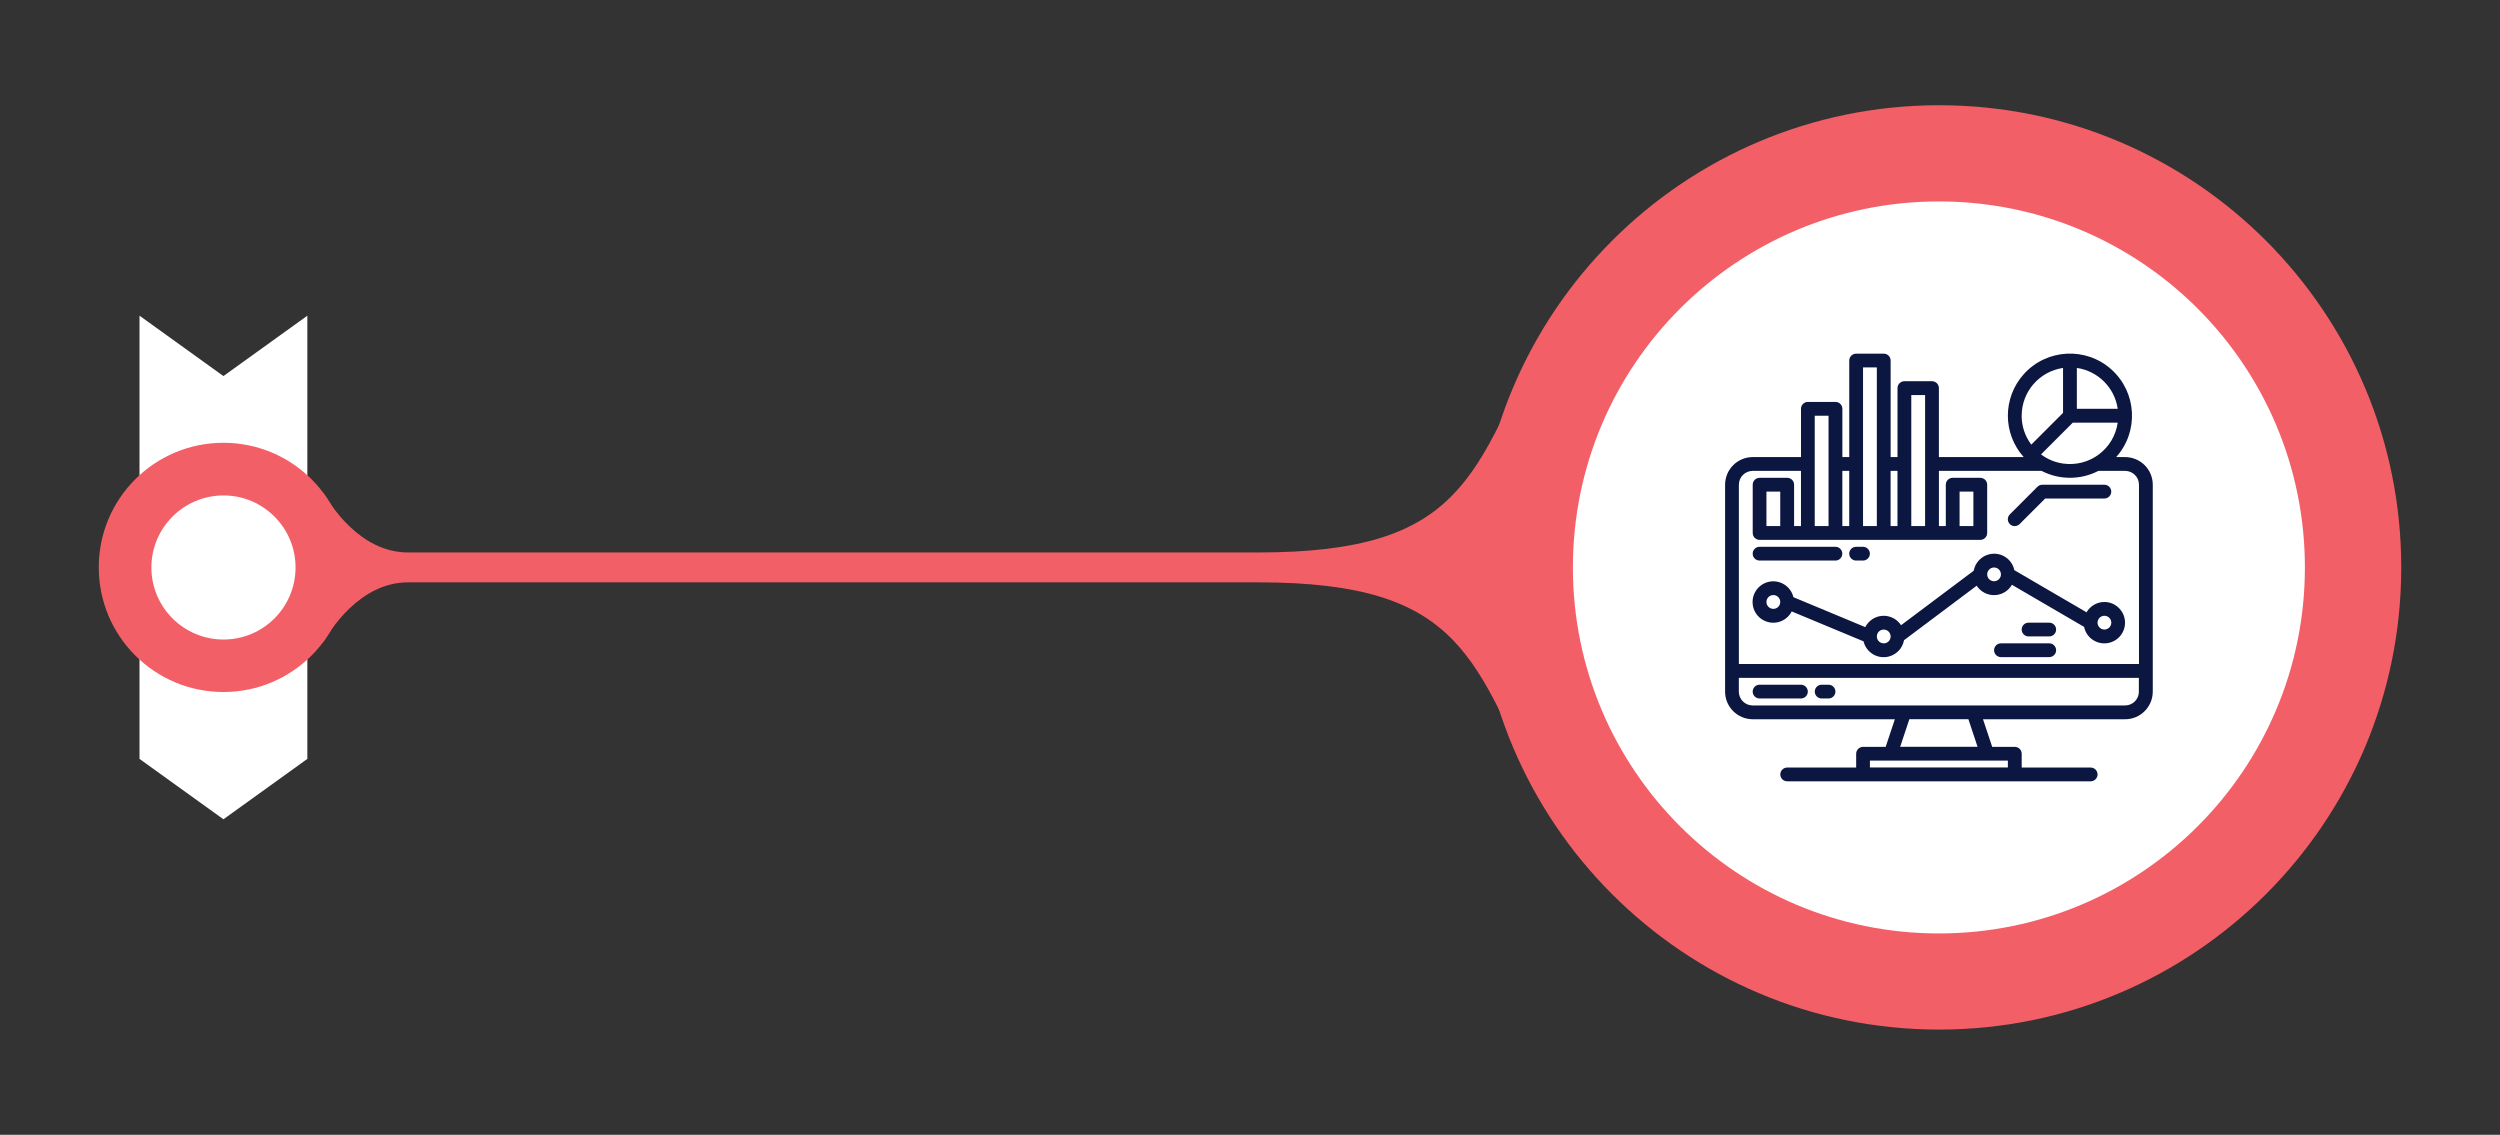 <?xml version="1.0" encoding="UTF-8"?>
<svg xmlns="http://www.w3.org/2000/svg" id="Layer_1" version="1.1" viewBox="0 0 595.83 270.46">
  <rect x="0" y="0" width="595.83" height="270.46" fill="#333333" stroke="none"/>
  <defs>
    <style>
      .st0 {
        fill: #0b1641;
      }

      .st1 {
        fill: #f35f67;
      }

      .st2 {
        fill: #fff;
      }
    </style>
  </defs>
  <polygon class="st2" points="33.25 75.24 33.25 180.87 53.25 195.26 73.25 180.87 73.25 75.24 53.25 89.63 33.25 75.24"></polygon>
  <g>
    <path class="st1" d="M97.27,138.79h202.56c49.23,0,51.53,18.39,68.41,53.93-6.42-15.96-10.24-33.54-10.86-52.08-.09-1.78-.13-3.54-.13-5.41s.04-3.62.13-5.41c.62-18.54,4.45-36.12,10.86-52.08-16.89,35.53-19.19,53.93-68.41,53.93H97.27c-11.67,0-18.67-11.69-20.17-14.16-.17,0-.17,35.44,0,35.43,1.5-2.47,8.5-14.15,20.17-14.15h0Z"></path>
    <g>
      <path class="st1" d="M53.26,105.53c16.4,0,29.7,13.3,29.7,29.7s-13.3,29.7-29.7,29.7-29.72-13.27-29.72-29.7,13.3-29.7,29.72-29.7Z"></path>
      <path class="st2" d="M36.08,135.24c0,9.47,7.68,17.18,17.19,17.18s17.17-7.71,17.17-17.18-7.7-17.16-17.17-17.16-17.19,7.69-17.19,17.16h0Z"></path>
    </g>
    <g>
      <path class="st1" d="M462.16,245.38c-60.86.02-110.2-49.29-110.2-110.14s49.34-110.16,110.19-110.16,110.16,49.35,110.14,110.16c.02,60.85-49.33,110.14-110.13,110.14h0Z"></path>
      <path class="st2" d="M462.1,222.47c-48.19.02-87.23-39.04-87.23-87.23s39.03-87.23,87.23-87.23,87.23,39.04,87.23,87.23-39.05,87.23-87.23,87.23Z"></path>
    </g>
  </g>
  <g>
    <path class="st0" d="M506.48,108.94h-2.13c5.45-6.08,4.94-15.44-1.14-20.89-6.08-5.45-15.44-4.94-20.89,1.14-5.04,5.62-5.04,14.13,0,19.75h-20.22v-16.44c0-.91-.74-1.64-1.64-1.64h-6.58c-.91,0-1.64.74-1.64,1.64v16.44h-1.64v-23.01c0-.91-.74-1.64-1.64-1.64h-6.58c-.91,0-1.64.74-1.64,1.64v23.01h-1.64v-11.51c0-.91-.74-1.64-1.64-1.64h-6.58c-.91,0-1.64.74-1.64,1.64v11.51h-11.51c-3.63,0-6.57,2.95-6.58,6.58v49.32c0,3.63,2.95,6.57,6.58,6.58h33.88l-2.19,6.58h-5.39c-.91,0-1.64.74-1.64,1.64v3.29h-16.44c-.91,0-1.64.74-1.64,1.64s.74,1.64,1.64,1.64h72.33c.91,0,1.64-.74,1.64-1.64s-.74-1.64-1.64-1.64h-16.44v-3.29c0-.91-.74-1.64-1.64-1.64h-5.39l-2.19-6.58h33.88c3.63,0,6.57-2.95,6.58-6.58v-49.32c0-3.63-2.95-6.57-6.58-6.58ZM494.98,87.69c5.05.74,9.01,4.7,9.74,9.74h-9.74v-9.74ZM494.01,100.73h10.71c-.9,6.29-6.73,10.65-13.02,9.75-1.91-.27-3.72-1.02-5.26-2.18l7.57-7.57ZM481.83,99.08c0-5.72,4.21-10.56,9.86-11.39v10.71l-7.57,7.57c-1.49-1.99-2.3-4.4-2.3-6.89ZM455.52,94.15h3.29v31.23h-3.29v-31.23ZM450.59,112.23h1.64v13.15h-1.64v-13.15ZM444.02,87.57h3.29v37.81h-3.29v-37.81ZM439.09,112.23h1.64v13.15h-1.64v-13.15ZM432.51,99.08h3.29v26.3h-3.29v-26.3ZM478.54,181.27v1.64h-32.88v-1.64h32.88ZM452.87,177.99l2.19-6.58h14.07l2.19,6.58h-18.45ZM509.77,164.84c0,1.81-1.47,3.29-3.29,3.29h-88.77c-1.81,0-3.29-1.47-3.29-3.29v-3.29h95.34v3.29ZM509.77,158.26h-95.34v-42.74c0-1.81,1.47-3.29,3.29-3.29h11.51v13.15h-1.64v-9.86c0-.91-.74-1.64-1.64-1.64h-6.58c-.91,0-1.64.74-1.64,1.64v11.51c0,.91.74,1.64,1.64,1.64h52.6c.91,0,1.64-.74,1.64-1.64v-11.51c0-.91-.74-1.64-1.64-1.64h-6.58c-.91,0-1.64.74-1.64,1.64v9.86h-1.64v-13.15h24.47c4.24,2.19,9.29,2.19,13.53,0h6.39c1.81,0,3.29,1.47,3.29,3.29v42.74ZM424.29,117.16v8.22h-3.29v-8.22h3.29ZM467.03,125.38v-8.22h3.29v8.22h-3.29Z"></path>
    <path class="st0" d="M429.22,163.19h-9.86c-.91,0-1.64.74-1.64,1.64s.74,1.64,1.64,1.64h9.86c.91,0,1.64-.74,1.64-1.64s-.74-1.64-1.64-1.64Z"></path>
    <path class="st0" d="M435.8,163.19h-1.64c-.91,0-1.64.74-1.64,1.64s.74,1.64,1.64,1.64h1.64c.91,0,1.64-.74,1.64-1.64s-.74-1.64-1.64-1.64Z"></path>
    <path class="st0" d="M480.18,125.38c.44,0,.85-.17,1.16-.48l6.09-6.09h14.11c.91,0,1.64-.74,1.64-1.64s-.74-1.64-1.64-1.64h-14.79c-.44,0-.85.17-1.16.48l-6.58,6.58c-.64.64-.64,1.68,0,2.32.31.31.73.48,1.16.48Z"></path>
    <path class="st0" d="M501.55,143.47c-1.76,0-3.38.94-4.26,2.46l-17.21-10.04c-.55-2.67-3.17-4.38-5.83-3.82-1.97.41-3.49,1.97-3.85,3.95l-17.32,12.99c-1.48-2.28-4.53-2.93-6.82-1.45-.73.47-1.31,1.13-1.71,1.9l-17.12-7.13c-.64-2.65-3.3-4.28-5.95-3.65-2.65.64-4.28,3.3-3.65,5.95s3.3,4.28,5.95,3.65c1.4-.34,2.59-1.27,3.24-2.56l17.12,7.13c.64,2.65,3.3,4.28,5.95,3.64,1.9-.46,3.35-1.99,3.7-3.91l17.32-12.99c1.48,2.28,4.53,2.93,6.81,1.45.65-.42,1.19-.99,1.58-1.67l17.21,10.04c.55,2.67,3.17,4.38,5.83,3.82,2.67-.55,4.38-3.17,3.82-5.83-.48-2.29-2.49-3.93-4.83-3.93ZM424.29,143.47c0,.91-.74,1.65-1.65,1.64-.91,0-1.65-.74-1.64-1.65s.74-1.65,1.65-1.64c.91,0,1.64.74,1.64,1.64h0ZM448.95,153.33c-.91,0-1.64-.74-1.64-1.64h0c0-.92.74-1.65,1.65-1.64.91,0,1.64.74,1.64,1.65,0,.9-.74,1.64-1.64,1.64ZM475.25,138.53c-.91,0-1.64-.74-1.64-1.64s.74-1.64,1.64-1.64,1.64.74,1.64,1.64c0,.91-.74,1.64-1.64,1.64ZM501.55,150.04c-.91,0-1.64-.74-1.64-1.64s.74-1.64,1.64-1.64,1.64.74,1.64,1.64c0,.91-.74,1.64-1.64,1.64Z"></path>
    <path class="st0" d="M488.4,153.33h-11.51c-.91,0-1.64.74-1.64,1.64s.74,1.64,1.64,1.64h11.51c.91,0,1.64-.74,1.64-1.64s-.74-1.64-1.64-1.64Z"></path>
    <path class="st0" d="M488.4,148.4h-4.93c-.91,0-1.64.74-1.64,1.64s.74,1.64,1.64,1.64h4.93c.91,0,1.64-.74,1.64-1.64s-.74-1.64-1.64-1.64Z"></path>
    <path class="st0" d="M419.36,133.6h18.08c.91,0,1.64-.74,1.64-1.64s-.74-1.64-1.64-1.64h-18.08c-.91,0-1.64.74-1.64,1.64s.74,1.64,1.64,1.64Z"></path>
    <path class="st0" d="M442.37,133.6h1.64c.91,0,1.64-.74,1.64-1.64s-.74-1.64-1.64-1.64h-1.64c-.91,0-1.64.74-1.64,1.64s.74,1.64,1.64,1.64Z"></path>
  </g>
</svg>
